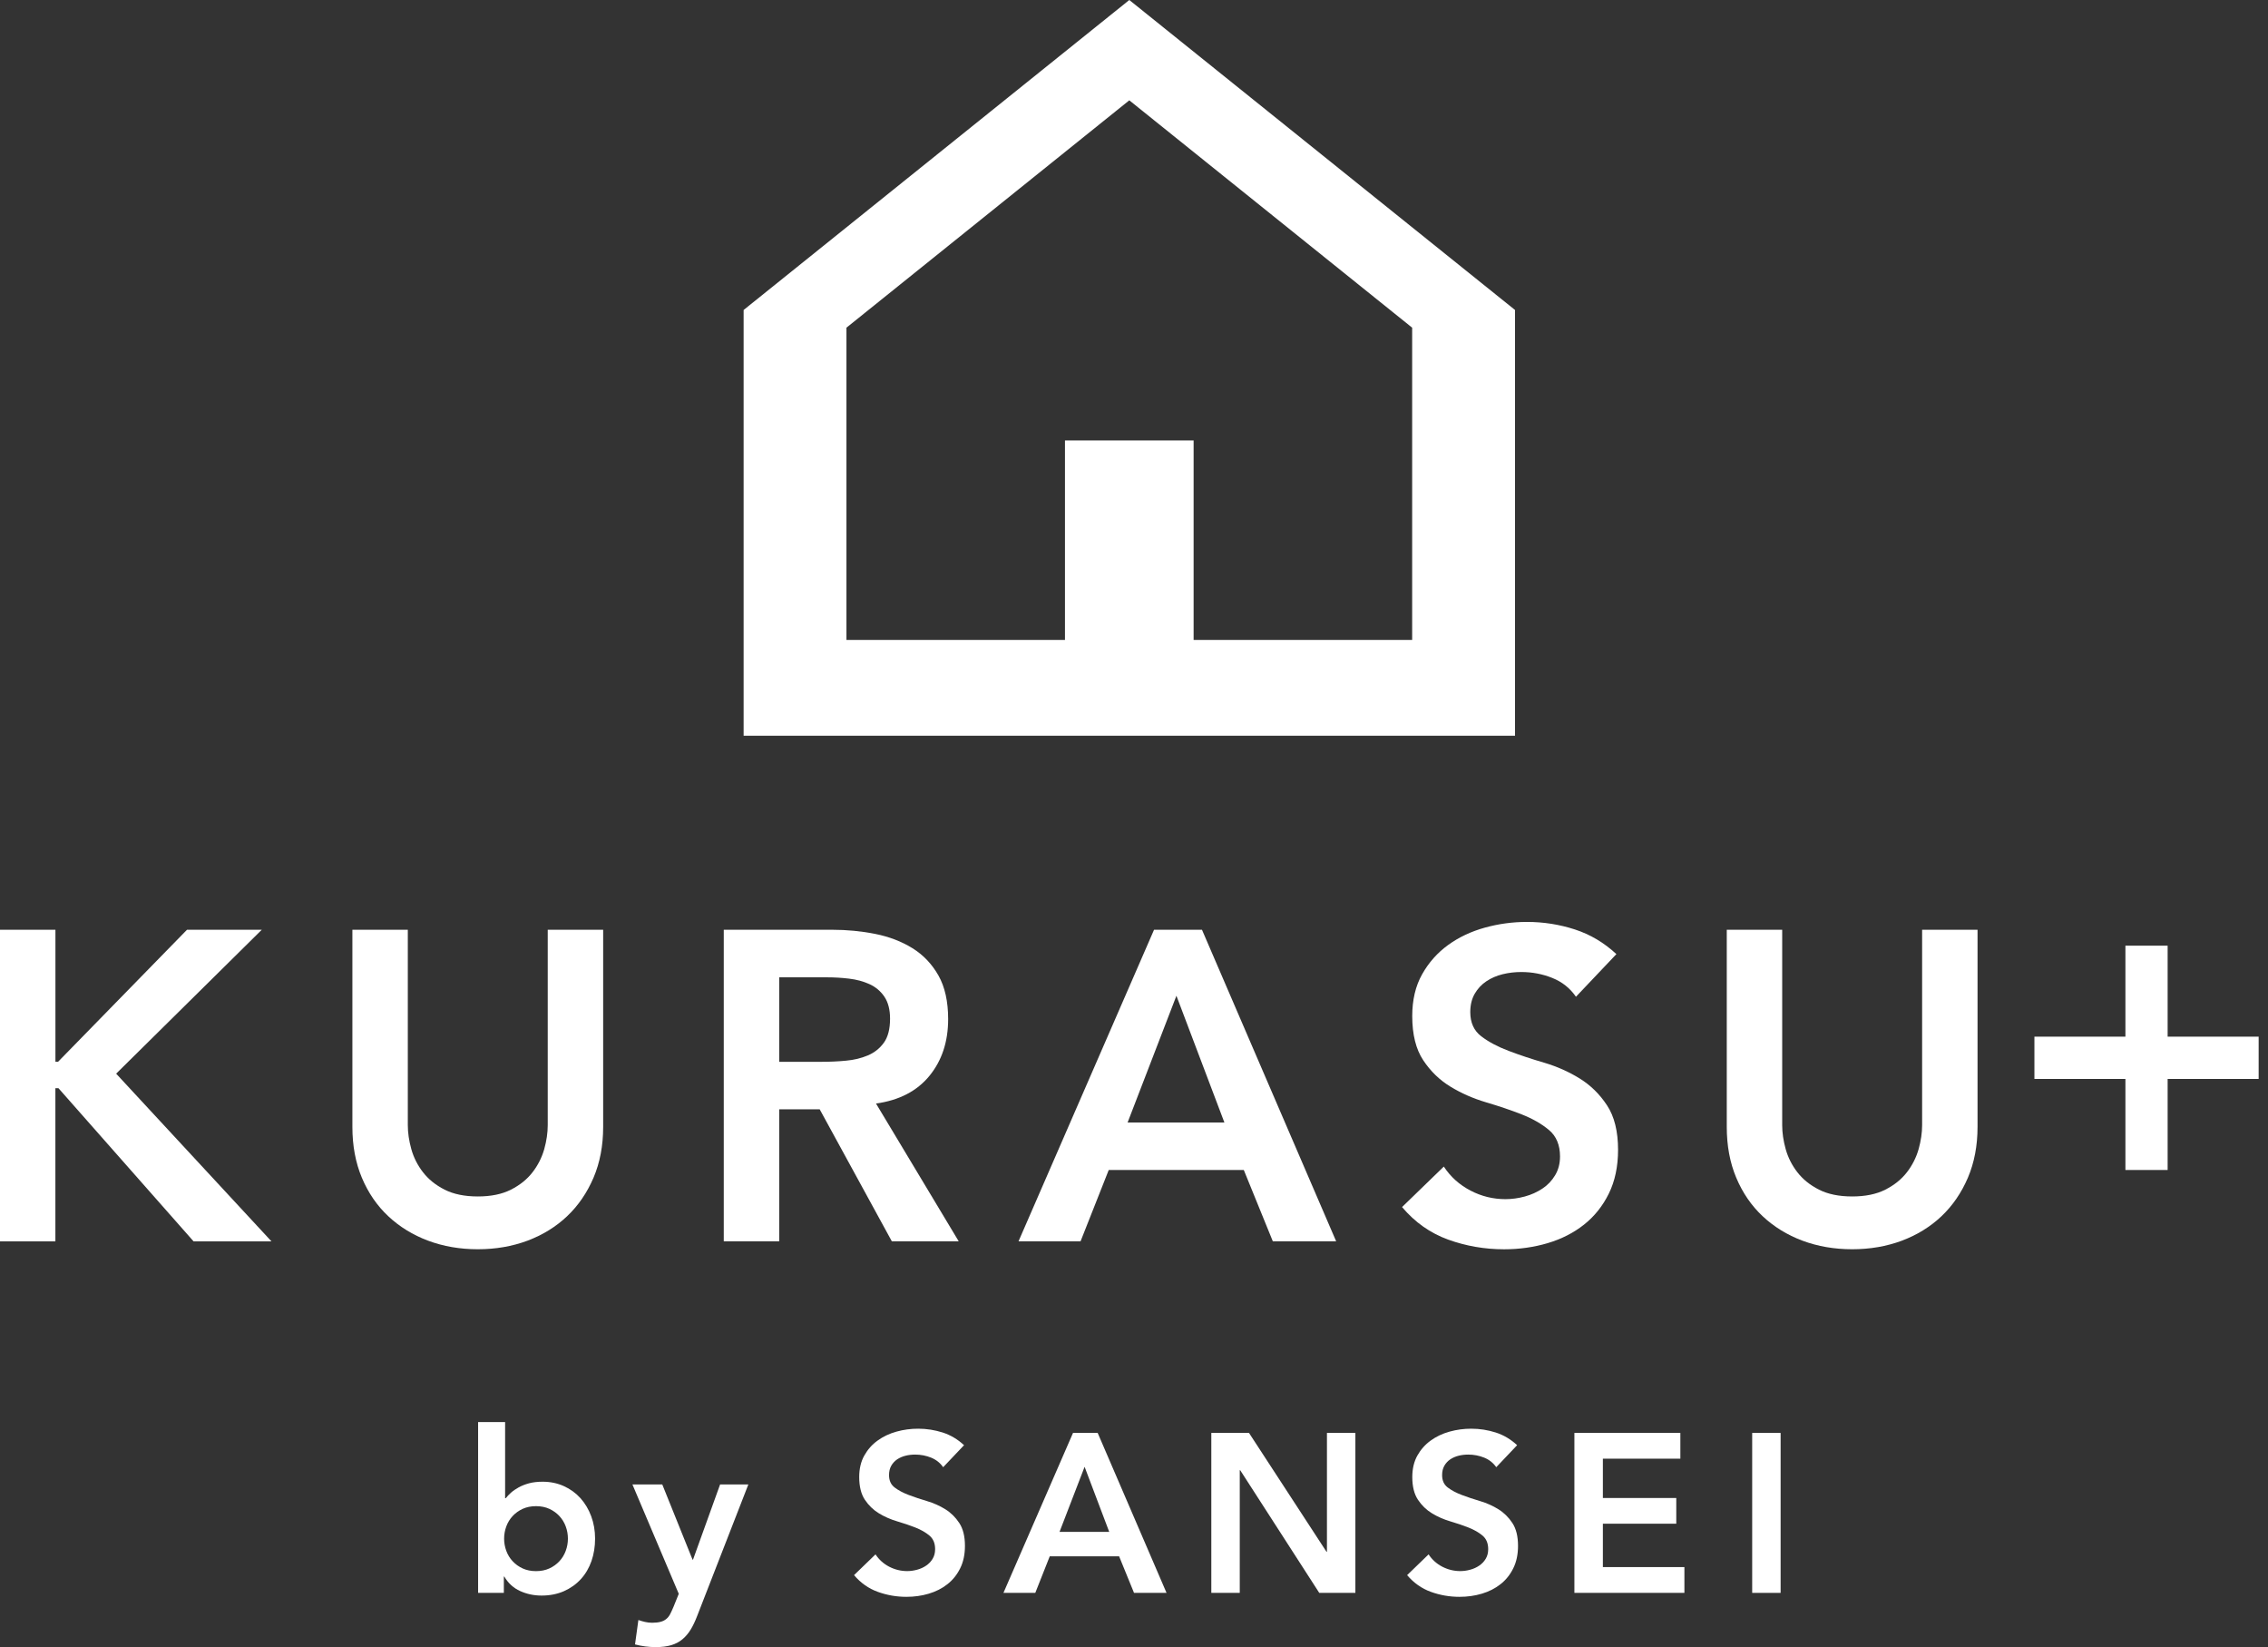 <svg width="219" height="159" viewBox="0 0 219 159" fill="none" xmlns="http://www.w3.org/2000/svg">
<rect x="0" y="0" width="219" height="159" fill="#333333" stroke="none"/>
<g clip-path="url(#clip0_1331_262)">
<path d="M109.046 0L71.805 29.924V71.025H146.291V29.924L109.046 0ZM136.359 61.777H115.257V42.519H102.835V61.777H81.734V31.633L109.046 9.685L136.359 31.633V61.777Z" fill="white"/>
<path d="M46.158 137.283H48.774V144.63H48.839C48.969 144.457 49.138 144.279 49.342 144.097C49.546 143.915 49.793 143.745 50.084 143.585C50.374 143.424 50.708 143.294 51.086 143.19C51.463 143.09 51.901 143.038 52.396 143.038C53.137 143.038 53.823 143.182 54.447 143.463C55.072 143.745 55.605 144.136 56.052 144.63C56.494 145.125 56.841 145.706 57.089 146.374C57.336 147.042 57.462 147.762 57.462 148.534C57.462 149.306 57.345 150.026 57.115 150.694C56.88 151.362 56.542 151.943 56.091 152.438C55.64 152.932 55.093 153.322 54.456 153.604C53.814 153.886 53.098 154.029 52.296 154.029C51.554 154.029 50.864 153.882 50.223 153.591C49.581 153.301 49.073 152.837 48.696 152.195H48.652V153.765H46.167V137.278L46.158 137.283ZM54.838 148.534C54.838 148.126 54.768 147.736 54.629 147.358C54.491 146.981 54.287 146.647 54.018 146.356C53.749 146.066 53.424 145.832 53.046 145.658C52.669 145.485 52.239 145.398 51.758 145.398C51.277 145.398 50.852 145.485 50.47 145.658C50.093 145.832 49.767 146.066 49.498 146.356C49.229 146.647 49.026 146.981 48.887 147.358C48.748 147.736 48.678 148.13 48.678 148.534C48.678 148.937 48.748 149.332 48.887 149.709C49.026 150.087 49.229 150.421 49.498 150.711C49.767 151.002 50.093 151.236 50.47 151.41C50.847 151.583 51.277 151.67 51.758 151.67C52.239 151.67 52.664 151.583 53.046 151.41C53.424 151.236 53.749 151.002 54.018 150.711C54.287 150.421 54.491 150.087 54.629 149.709C54.768 149.332 54.838 148.937 54.838 148.534Z" fill="white"/>
<path d="M61.07 143.303H63.95L66.874 150.564H66.917L69.533 143.303H72.261L67.312 156.016C67.121 156.51 66.917 156.944 66.692 157.312C66.466 157.681 66.201 157.998 65.894 158.249C65.59 158.505 65.23 158.692 64.814 158.818C64.397 158.939 63.903 159.004 63.321 159.004C62.636 159.004 61.968 158.917 61.318 158.744L61.643 156.389C61.847 156.462 62.059 156.523 62.285 156.575C62.51 156.627 62.74 156.653 62.97 156.653C63.291 156.653 63.56 156.623 63.777 156.566C63.994 156.51 64.18 156.419 64.332 156.293C64.484 156.167 64.614 156.011 64.714 155.812C64.814 155.617 64.926 155.378 65.039 155.105L65.542 153.86L61.07 143.307V143.303Z" fill="white"/>
<path d="M91.076 141.642C90.786 141.221 90.395 140.913 89.91 140.714C89.424 140.519 88.912 140.419 88.374 140.419C88.053 140.419 87.745 140.453 87.446 140.527C87.147 140.601 86.878 140.718 86.639 140.874C86.401 141.035 86.206 141.243 86.062 141.494C85.915 141.75 85.846 142.05 85.846 142.401C85.846 142.926 86.028 143.325 86.392 143.598C86.757 143.876 87.208 144.114 87.745 144.318C88.283 144.522 88.873 144.717 89.511 144.908C90.148 145.099 90.738 145.359 91.276 145.693C91.814 146.027 92.265 146.469 92.629 147.025C92.994 147.575 93.176 148.313 93.176 149.228C93.176 150.056 93.024 150.781 92.716 151.397C92.412 152.013 92 152.529 91.484 152.932C90.968 153.34 90.37 153.643 89.684 153.847C88.999 154.051 88.283 154.151 87.524 154.151C86.566 154.151 85.642 153.99 84.757 153.669C83.872 153.349 83.109 152.811 82.467 152.056L84.54 150.052C84.874 150.56 85.317 150.959 85.859 151.241C86.405 151.522 86.982 151.666 87.594 151.666C87.915 151.666 88.231 151.622 88.552 151.535C88.873 151.449 89.164 151.319 89.424 151.141C89.684 150.967 89.897 150.746 90.057 150.477C90.218 150.208 90.296 149.9 90.296 149.549C90.296 148.981 90.114 148.547 89.749 148.239C89.385 147.935 88.934 147.675 88.396 147.463C87.858 147.25 87.268 147.051 86.631 146.864C85.993 146.673 85.403 146.417 84.865 146.088C84.328 145.762 83.876 145.324 83.512 144.778C83.148 144.231 82.966 143.503 82.966 142.587C82.966 141.789 83.13 141.095 83.456 140.514C83.781 139.933 84.21 139.447 84.744 139.065C85.273 138.679 85.88 138.393 86.566 138.202C87.251 138.011 87.945 137.92 88.661 137.92C89.476 137.92 90.265 138.046 91.029 138.289C91.792 138.536 92.478 138.944 93.089 139.512L91.081 141.629L91.076 141.642Z" fill="white"/>
<path d="M103.616 138.328H105.993L112.642 153.769H109.502L108.062 150.239H101.365L99.968 153.769H96.893L103.611 138.328H103.616ZM107.107 147.879L104.73 141.599L102.31 147.879H107.107Z" fill="white"/>
<path d="M116.962 138.328H120.605L128.087 149.801H128.131V138.328H130.876V153.769H127.389L119.755 141.928H119.712V153.769H116.966V138.328H116.962Z" fill="white"/>
<path d="M144.483 141.642C144.192 141.221 143.802 140.913 143.316 140.714C142.83 140.519 142.318 140.419 141.781 140.419C141.46 140.419 141.152 140.453 140.852 140.527C140.553 140.601 140.284 140.718 140.046 140.874C139.807 141.035 139.612 141.243 139.469 141.494C139.321 141.75 139.252 142.05 139.252 142.401C139.252 142.926 139.434 143.325 139.798 143.598C140.163 143.876 140.614 144.114 141.152 144.318C141.689 144.522 142.279 144.717 142.917 144.908C143.555 145.099 144.144 145.359 144.682 145.693C145.22 146.027 145.671 146.469 146.036 147.025C146.4 147.575 146.582 148.313 146.582 149.228C146.582 150.056 146.43 150.781 146.122 151.397C145.819 152.013 145.407 152.529 144.89 152.932C144.374 153.34 143.776 153.643 143.09 153.847C142.405 154.051 141.689 154.151 140.93 154.151C139.972 154.151 139.048 153.99 138.163 153.669C137.278 153.349 136.515 152.811 135.873 152.056L137.946 150.052C138.28 150.56 138.723 150.959 139.265 151.241C139.811 151.522 140.388 151.666 141 151.666C141.321 151.666 141.637 151.622 141.958 151.535C142.279 151.449 142.57 151.319 142.83 151.141C143.09 150.967 143.303 150.746 143.463 150.477C143.624 150.208 143.702 149.9 143.702 149.549C143.702 148.981 143.52 148.547 143.156 148.239C142.791 147.935 142.34 147.675 141.802 147.463C141.264 147.25 140.675 147.051 140.037 146.864C139.399 146.673 138.809 146.417 138.272 146.088C137.734 145.762 137.283 145.324 136.918 144.778C136.554 144.231 136.372 143.503 136.372 142.587C136.372 141.789 136.537 141.095 136.862 140.514C137.187 139.933 137.617 139.447 138.15 139.065C138.679 138.679 139.287 138.393 139.972 138.202C140.657 138.011 141.351 137.92 142.067 137.92C142.882 137.92 143.672 138.046 144.435 138.289C145.198 138.536 145.884 138.944 146.495 139.512L144.487 141.629L144.483 141.642Z" fill="white"/>
<path d="M152.03 138.328H162.257V140.813H154.775V144.609H161.863V147.094H154.775V151.28H162.648V153.765H152.025V138.324L152.03 138.328Z" fill="white"/>
<path d="M169.193 138.328H171.938V153.769H169.193V138.328Z" fill="white"/>
<path d="M0 89.754H5.352V102.497H5.608L18.057 89.754H25.278L11.216 103.647L26.211 119.834H18.69L5.647 105.052H5.348V119.834H0V89.758V89.754Z" fill="white"/>
<path d="M58.242 108.786C58.242 110.599 57.93 112.235 57.31 113.692C56.685 115.149 55.835 116.39 54.76 117.409C53.684 118.428 52.409 119.213 50.938 119.769C49.464 120.319 47.863 120.597 46.137 120.597C44.411 120.597 42.81 120.319 41.335 119.769C39.861 119.218 38.581 118.428 37.492 117.409C36.404 116.39 35.554 115.149 34.942 113.692C34.331 112.235 34.027 110.599 34.027 108.786V89.754H39.379V108.617C39.379 109.355 39.492 110.127 39.718 110.933C39.943 111.74 40.32 112.486 40.845 113.163C41.37 113.844 42.064 114.403 42.927 114.841C43.79 115.279 44.862 115.501 46.133 115.501C47.403 115.501 48.475 115.284 49.342 114.841C50.205 114.403 50.899 113.844 51.424 113.163C51.949 112.482 52.322 111.74 52.552 110.933C52.777 110.127 52.89 109.355 52.89 108.617V89.754H58.242V108.786Z" fill="white"/>
<path d="M69.884 89.754H80.333C81.777 89.754 83.169 89.888 84.518 90.157C85.863 90.426 87.06 90.886 88.11 91.537C89.159 92.187 89.992 93.068 90.617 94.169C91.241 95.275 91.554 96.676 91.554 98.377C91.554 100.558 90.951 102.384 89.749 103.855C88.543 105.329 86.826 106.219 84.588 106.531L92.573 119.829H86.115L79.149 107.086H75.241V119.829H69.888V89.754H69.884ZM79.4 102.501C80.164 102.501 80.931 102.467 81.695 102.393C82.458 102.324 83.161 102.155 83.798 101.886C84.436 101.617 84.952 101.205 85.351 100.654C85.746 100.103 85.945 99.331 85.945 98.338C85.945 97.462 85.759 96.75 85.394 96.212C85.026 95.674 84.544 95.271 83.95 95.002C83.356 94.733 82.697 94.555 81.977 94.473C81.252 94.386 80.554 94.347 79.873 94.347H75.241V102.506H79.405L79.4 102.501Z" fill="white"/>
<path d="M111.432 89.754H116.064L129.02 119.829H122.904L120.102 112.946H107.06L104.34 119.829H98.35L111.436 89.754H111.432ZM118.229 108.361L113.596 96.126L108.882 108.361H118.229Z" fill="white"/>
<path d="M152.168 96.212C151.6 95.392 150.846 94.789 149.896 94.408C148.946 94.026 147.948 93.835 146.899 93.835C146.274 93.835 145.671 93.905 145.094 94.048C144.513 94.191 143.988 94.416 143.524 94.729C143.056 95.041 142.683 95.444 142.396 95.939C142.114 96.433 141.971 97.023 141.971 97.704C141.971 98.723 142.327 99.504 143.034 100.042C143.741 100.58 144.621 101.048 145.667 101.443C146.716 101.842 147.861 102.224 149.106 102.588C150.351 102.957 151.501 103.469 152.546 104.119C153.596 104.77 154.472 105.633 155.179 106.709C155.886 107.784 156.241 109.216 156.241 110.998C156.241 112.612 155.942 114.021 155.348 115.227C154.754 116.433 153.951 117.431 152.949 118.224C151.943 119.018 150.776 119.612 149.445 120.007C148.113 120.402 146.712 120.601 145.237 120.601C143.368 120.601 141.568 120.289 139.842 119.669C138.115 119.044 136.628 117.999 135.383 116.524L139.417 112.616C140.067 113.609 140.926 114.377 141.989 114.932C143.051 115.487 144.175 115.761 145.367 115.761C145.992 115.761 146.612 115.674 147.237 115.505C147.861 115.336 148.425 115.08 148.937 114.741C149.449 114.403 149.857 113.969 150.169 113.445C150.481 112.92 150.637 112.317 150.637 111.64C150.637 110.534 150.282 109.688 149.575 109.09C148.868 108.496 147.987 107.992 146.942 107.58C145.892 107.168 144.747 106.782 143.502 106.414C142.258 106.045 141.108 105.542 140.063 104.904C139.013 104.267 138.137 103.417 137.43 102.354C136.723 101.291 136.367 99.868 136.367 98.086C136.367 96.529 136.684 95.184 137.322 94.052C137.959 92.92 138.792 91.979 139.829 91.228C140.861 90.478 142.045 89.919 143.377 89.55C144.708 89.181 146.066 88.999 147.454 88.999C149.041 88.999 150.577 89.242 152.064 89.723C153.552 90.205 154.888 90.999 156.081 92.105L152.173 96.225L152.168 96.212Z" fill="white"/>
<path d="M190.953 108.786C190.953 110.599 190.641 112.235 190.021 113.692C189.396 115.149 188.546 116.39 187.471 117.409C186.395 118.428 185.12 119.213 183.649 119.769C182.175 120.319 180.574 120.597 178.848 120.597C177.121 120.597 175.521 120.319 174.046 119.769C172.572 119.218 171.292 118.428 170.203 117.409C169.115 116.39 168.265 115.149 167.653 113.692C167.041 112.235 166.738 110.599 166.738 108.786V89.754H172.09V108.617C172.09 109.355 172.203 110.127 172.428 110.933C172.654 111.74 173.031 112.486 173.556 113.163C174.081 113.844 174.775 114.403 175.638 114.841C176.501 115.279 177.573 115.501 178.843 115.501C180.114 115.501 181.186 115.284 182.053 114.841C182.916 114.403 183.61 113.844 184.135 113.163C184.66 112.482 185.033 111.74 185.263 110.933C185.488 110.127 185.601 109.355 185.601 108.617V89.754H190.953V108.786Z" fill="white"/>
<path d="M205.232 100.077V91.289H209.309V100.077H218.097V104.154H209.309V112.946H205.232V104.154H196.445V100.077H205.232Z" fill="white"/>
</g>
<defs>
<clipPath id="clip0_1331_262">
<rect width="218.097" height="159" fill="white"/>
</clipPath>
</defs>
</svg>

